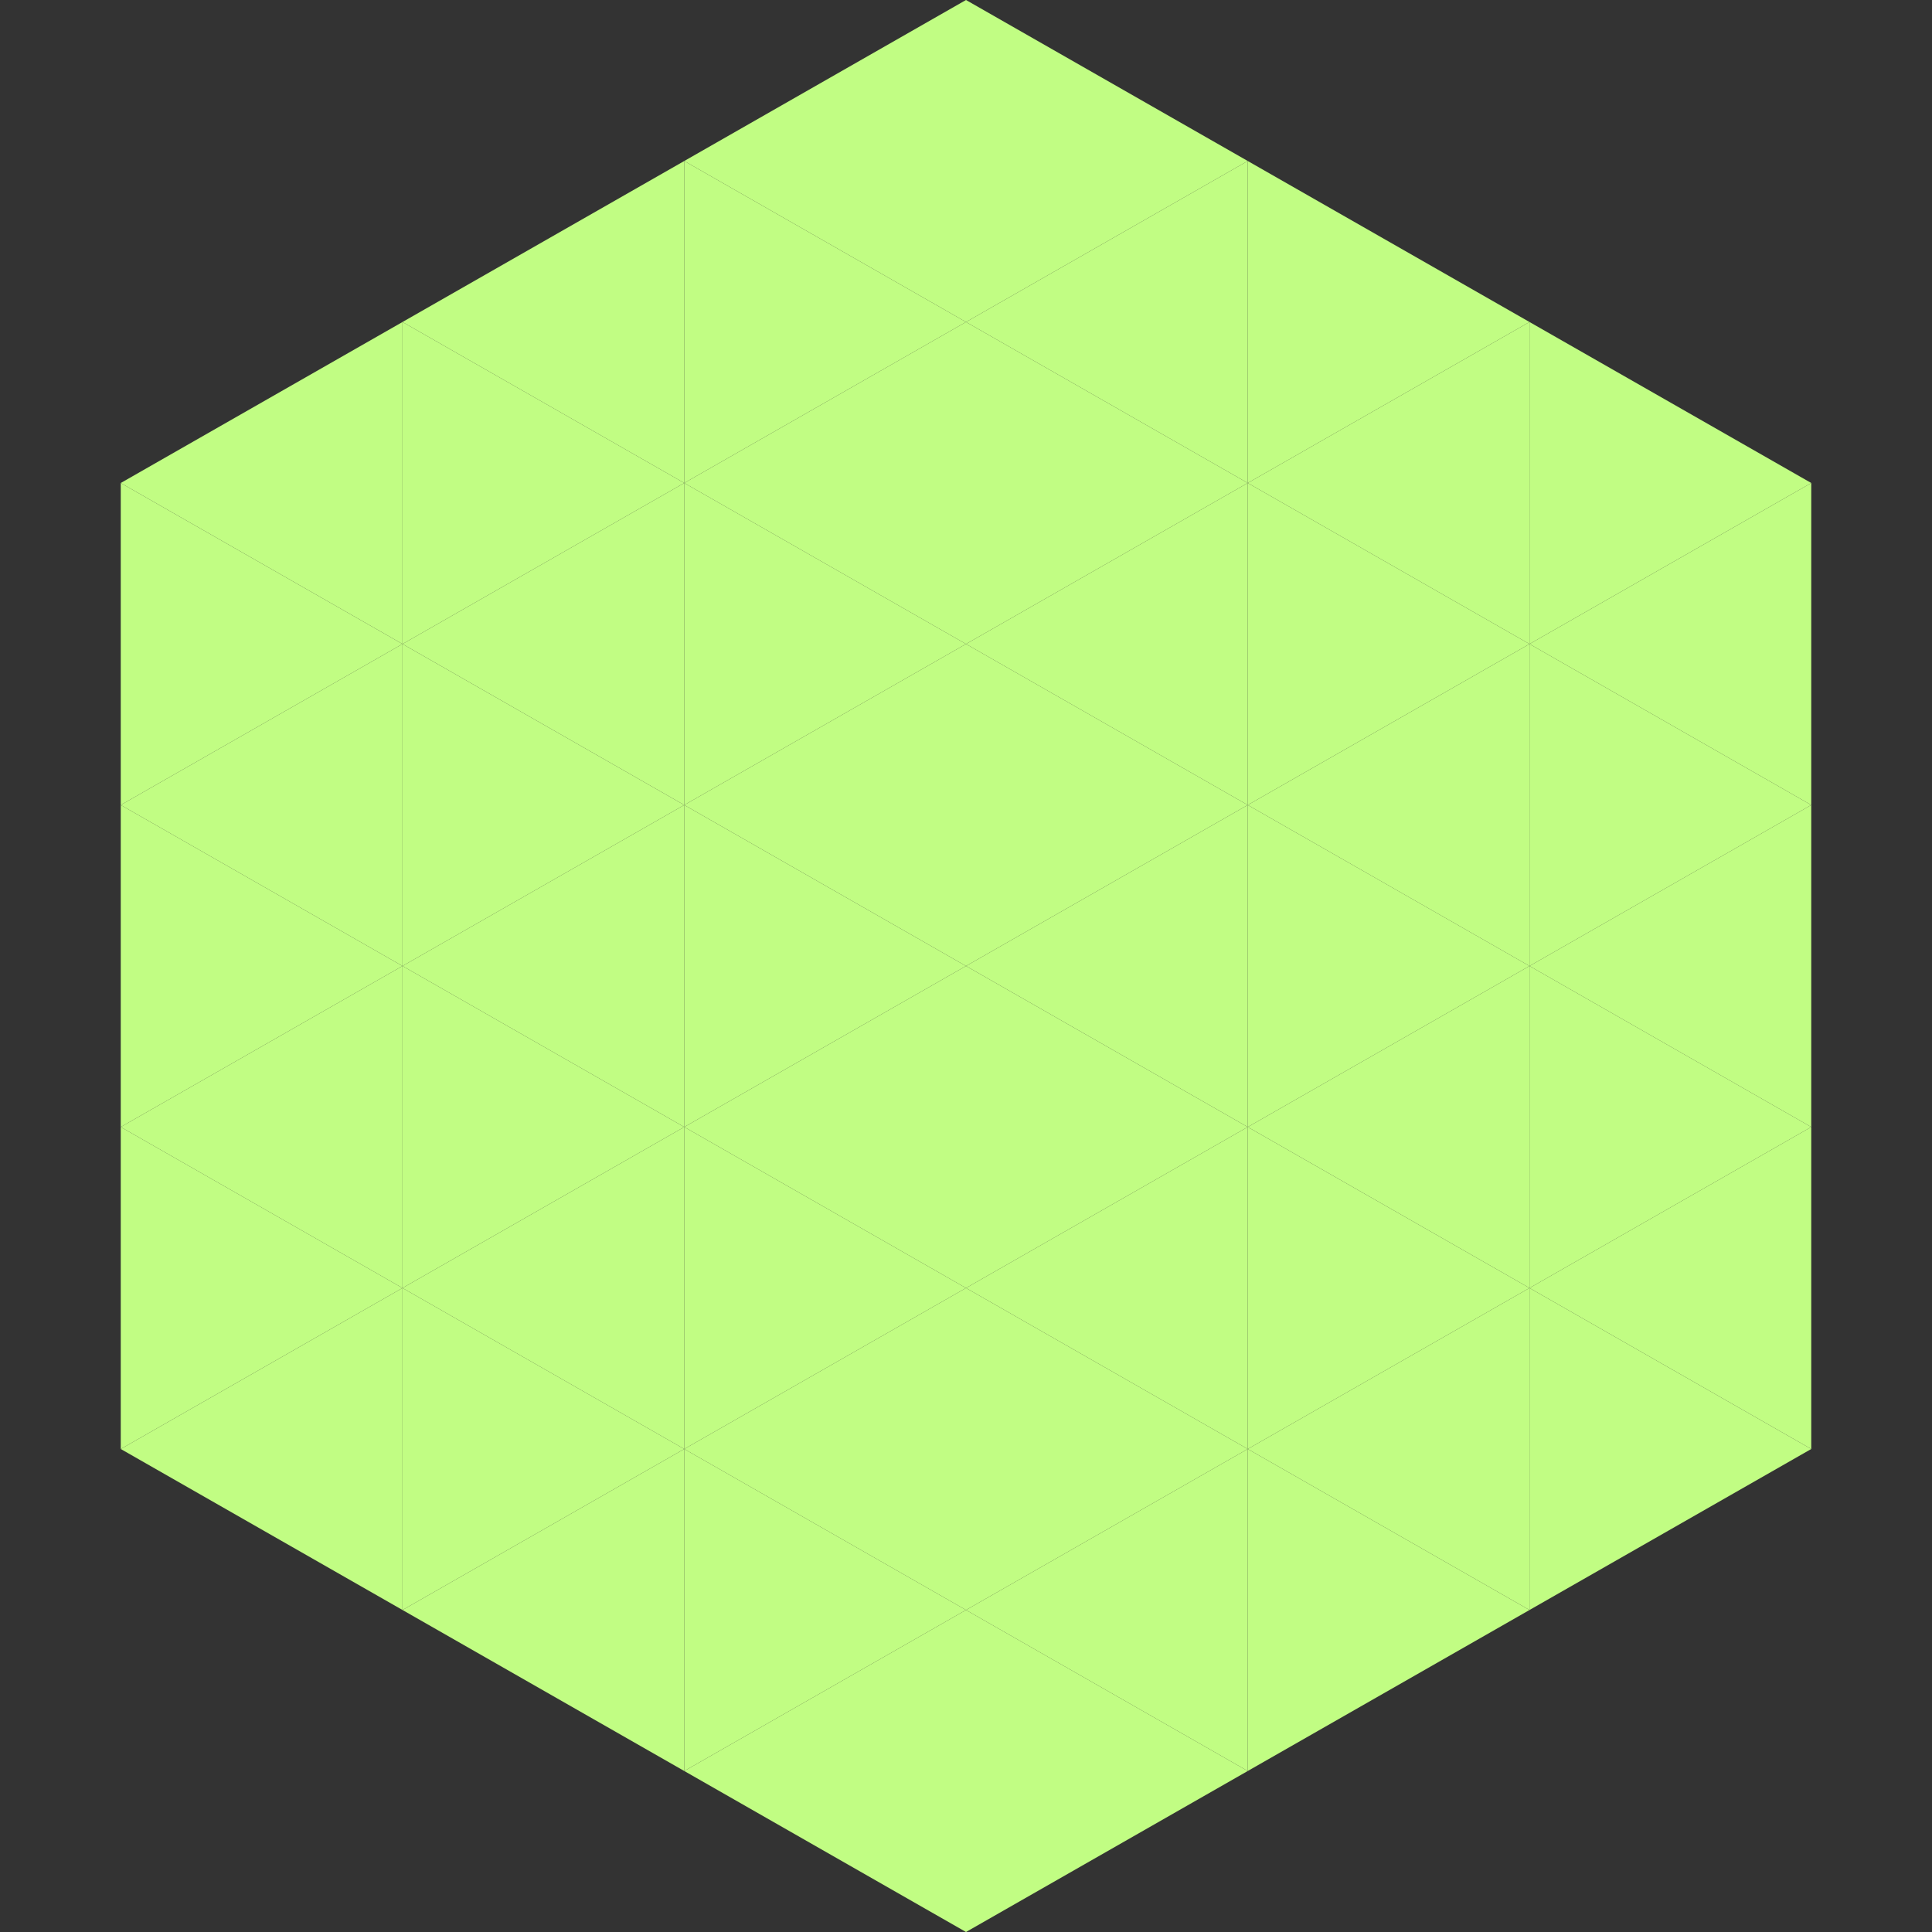 <?xml version="1.0"?>
<!-- Generated by SVGo -->
<svg width="240" height="240"
     xmlns="http://www.w3.org/2000/svg"
     xmlns:xlink="http://www.w3.org/1999/xlink">
<rect width="100%" height="100%" fill="#333333" stroke="none"/>
<polygon points="50,40 15,60 50,80" style="fill:rgb(193,253,131)" />
<polygon points="190,40 225,60 190,80" style="fill:rgb(193,253,131)" />
<polygon points="15,60 50,80 15,100" style="fill:rgb(193,253,131)" />
<polygon points="225,60 190,80 225,100" style="fill:rgb(193,253,131)" />
<polygon points="50,80 15,100 50,120" style="fill:rgb(193,253,131)" />
<polygon points="190,80 225,100 190,120" style="fill:rgb(193,253,131)" />
<polygon points="15,100 50,120 15,140" style="fill:rgb(193,253,131)" />
<polygon points="225,100 190,120 225,140" style="fill:rgb(193,253,131)" />
<polygon points="50,120 15,140 50,160" style="fill:rgb(193,253,131)" />
<polygon points="190,120 225,140 190,160" style="fill:rgb(193,253,131)" />
<polygon points="15,140 50,160 15,180" style="fill:rgb(193,253,131)" />
<polygon points="225,140 190,160 225,180" style="fill:rgb(193,253,131)" />
<polygon points="50,160 15,180 50,200" style="fill:rgb(193,253,131)" />
<polygon points="190,160 225,180 190,200" style="fill:rgb(193,253,131)" />
<polygon points="15,180 50,200 15,220" style="fill:rgb(255,255,255); fill-opacity:0" />
<polygon points="225,180 190,200 225,220" style="fill:rgb(255,255,255); fill-opacity:0" />
<polygon points="50,0 85,20 50,40" style="fill:rgb(255,255,255); fill-opacity:0" />
<polygon points="190,0 155,20 190,40" style="fill:rgb(255,255,255); fill-opacity:0" />
<polygon points="85,20 50,40 85,60" style="fill:rgb(193,253,131)" />
<polygon points="155,20 190,40 155,60" style="fill:rgb(193,253,131)" />
<polygon points="50,40 85,60 50,80" style="fill:rgb(193,253,131)" />
<polygon points="190,40 155,60 190,80" style="fill:rgb(193,253,131)" />
<polygon points="85,60 50,80 85,100" style="fill:rgb(193,253,131)" />
<polygon points="155,60 190,80 155,100" style="fill:rgb(193,253,131)" />
<polygon points="50,80 85,100 50,120" style="fill:rgb(193,253,131)" />
<polygon points="190,80 155,100 190,120" style="fill:rgb(193,253,131)" />
<polygon points="85,100 50,120 85,140" style="fill:rgb(193,253,131)" />
<polygon points="155,100 190,120 155,140" style="fill:rgb(193,253,131)" />
<polygon points="50,120 85,140 50,160" style="fill:rgb(193,253,131)" />
<polygon points="190,120 155,140 190,160" style="fill:rgb(193,253,131)" />
<polygon points="85,140 50,160 85,180" style="fill:rgb(193,253,131)" />
<polygon points="155,140 190,160 155,180" style="fill:rgb(193,253,131)" />
<polygon points="50,160 85,180 50,200" style="fill:rgb(193,253,131)" />
<polygon points="190,160 155,180 190,200" style="fill:rgb(193,253,131)" />
<polygon points="85,180 50,200 85,220" style="fill:rgb(193,253,131)" />
<polygon points="155,180 190,200 155,220" style="fill:rgb(193,253,131)" />
<polygon points="120,0 85,20 120,40" style="fill:rgb(193,253,131)" />
<polygon points="120,0 155,20 120,40" style="fill:rgb(193,253,131)" />
<polygon points="85,20 120,40 85,60" style="fill:rgb(193,253,131)" />
<polygon points="155,20 120,40 155,60" style="fill:rgb(193,253,131)" />
<polygon points="120,40 85,60 120,80" style="fill:rgb(193,253,131)" />
<polygon points="120,40 155,60 120,80" style="fill:rgb(193,253,131)" />
<polygon points="85,60 120,80 85,100" style="fill:rgb(193,253,131)" />
<polygon points="155,60 120,80 155,100" style="fill:rgb(193,253,131)" />
<polygon points="120,80 85,100 120,120" style="fill:rgb(193,253,131)" />
<polygon points="120,80 155,100 120,120" style="fill:rgb(193,253,131)" />
<polygon points="85,100 120,120 85,140" style="fill:rgb(193,253,131)" />
<polygon points="155,100 120,120 155,140" style="fill:rgb(193,253,131)" />
<polygon points="120,120 85,140 120,160" style="fill:rgb(193,253,131)" />
<polygon points="120,120 155,140 120,160" style="fill:rgb(193,253,131)" />
<polygon points="85,140 120,160 85,180" style="fill:rgb(193,253,131)" />
<polygon points="155,140 120,160 155,180" style="fill:rgb(193,253,131)" />
<polygon points="120,160 85,180 120,200" style="fill:rgb(193,253,131)" />
<polygon points="120,160 155,180 120,200" style="fill:rgb(193,253,131)" />
<polygon points="85,180 120,200 85,220" style="fill:rgb(193,253,131)" />
<polygon points="155,180 120,200 155,220" style="fill:rgb(193,253,131)" />
<polygon points="120,200 85,220 120,240" style="fill:rgb(193,253,131)" />
<polygon points="120,200 155,220 120,240" style="fill:rgb(193,253,131)" />
<polygon points="85,220 120,240 85,260" style="fill:rgb(255,255,255); fill-opacity:0" />
<polygon points="155,220 120,240 155,260" style="fill:rgb(255,255,255); fill-opacity:0" />
</svg>
